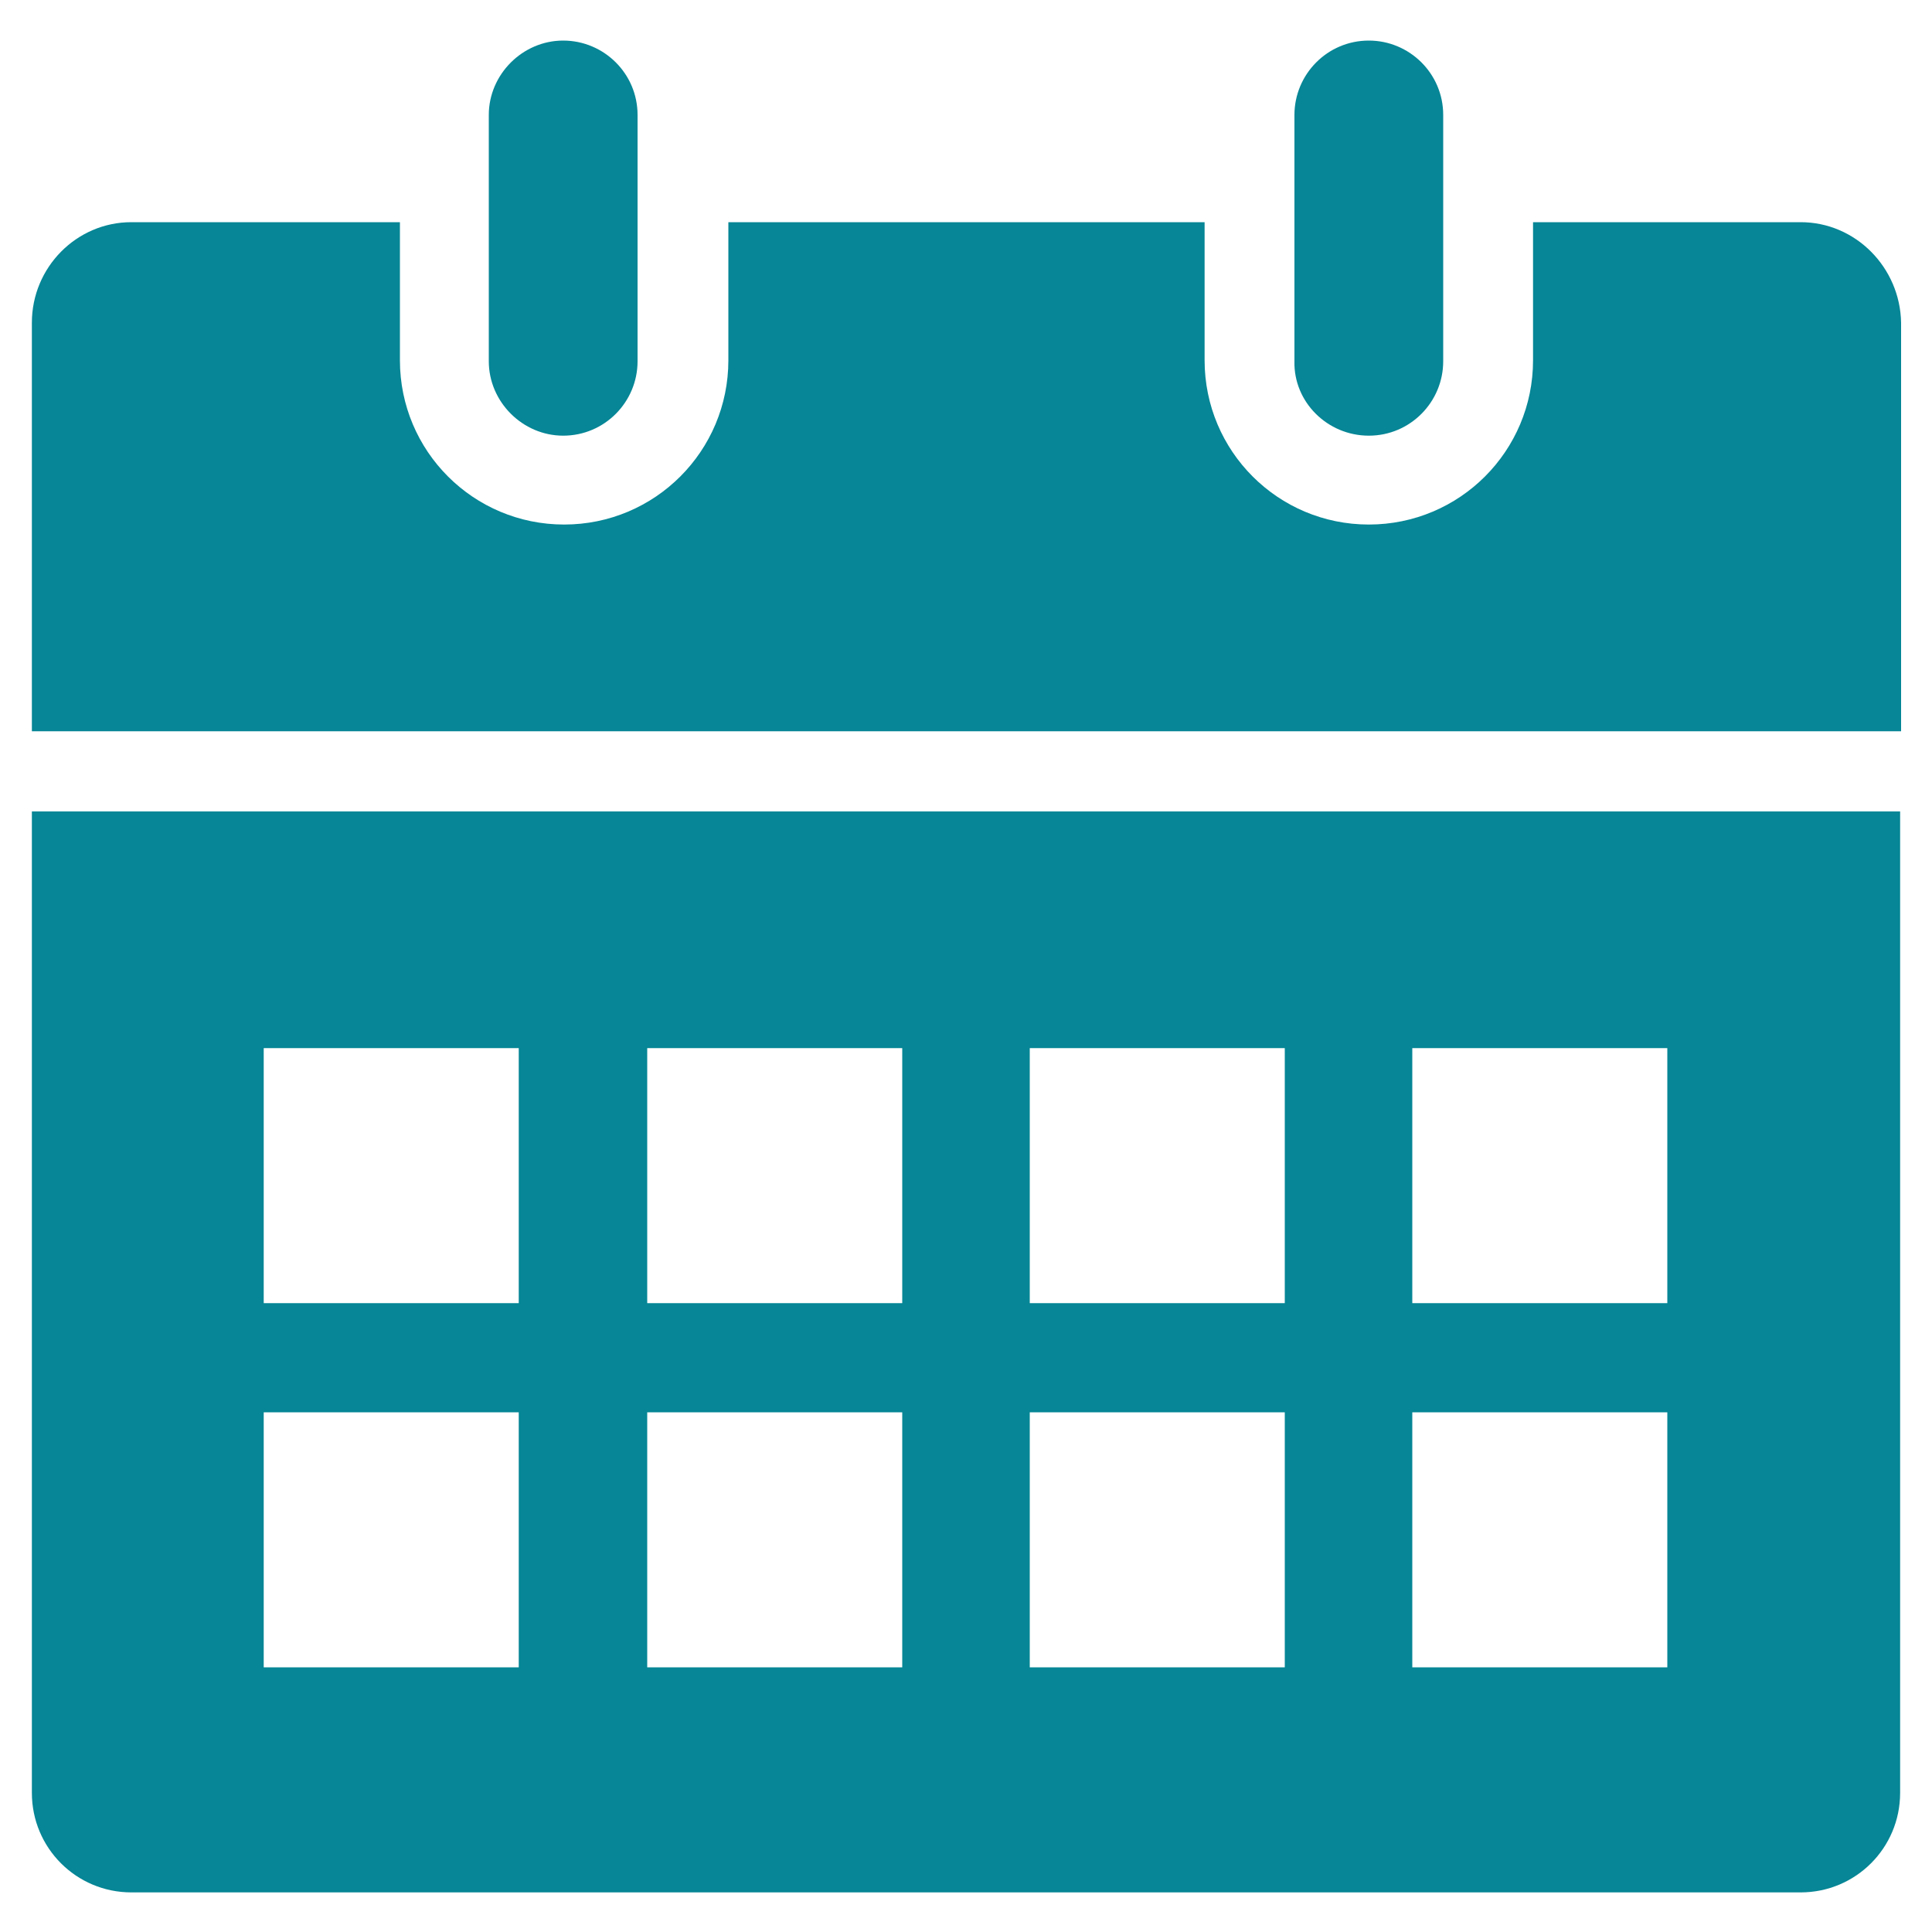 <svg xmlns='http://www.w3.org/2000/svg' xmlns:xlink='http://www.w3.org/1999/xlink' id='Layer_1' x='0px' y='0px' viewBox='0 0 200 200' style=' fill: #068696; enable-background:new 0 0 200 200;' xml:space='preserve'><path d='M27.3,146.2h26.4v26.4H27.3V146.2z M27.3,108.5h26.4v26.4H27.3V108.5z M67,146.2h26.4v26.4H67V146.2z M67,108.5h26.4v26.4 H67V108.5z M106.6,146.2H133v26.4h-26.4V146.2z M106.6,108.5H133v26.4h-26.4V108.5z M146.2,146.2h26.4v26.4h-26.4V146.2z M146.2,108.5h26.4v26.4h-26.4V108.5z M3.3,185.6c0,5.7,4.6,10.3,10.3,10.3h172.8c5.7,0,10.3-4.6,10.3-10.3V84H3.3V185.6z M186.4,23 h-27.7v14.3c0,9.4-7.6,17-17,17c-9.4,0-17-7.6-17-17V23H75.4v14.3c0,9.4-7.6,17-17,17s-17-7.6-17-17V23H13.6 C7.9,23,3.3,27.7,3.3,33.4v42.3h193.5V33.4C196.7,27.7,192.1,23,186.4,23z M58.3,45.1c4.3,0,7.7-3.5,7.7-7.7V11.9 c0-4.3-3.5-7.7-7.7-7.7s-7.7,3.5-7.7,7.7v25.5C50.6,41.6,54.1,45.1,58.3,45.1z M141.7,45.1c4.3,0,7.7-3.5,7.7-7.7V11.9 c0-4.3-3.5-7.7-7.7-7.7c-4.3,0-7.7,3.5-7.7,7.7v25.5C133.9,41.6,137.4,45.1,141.7,45.1z'></path></svg>